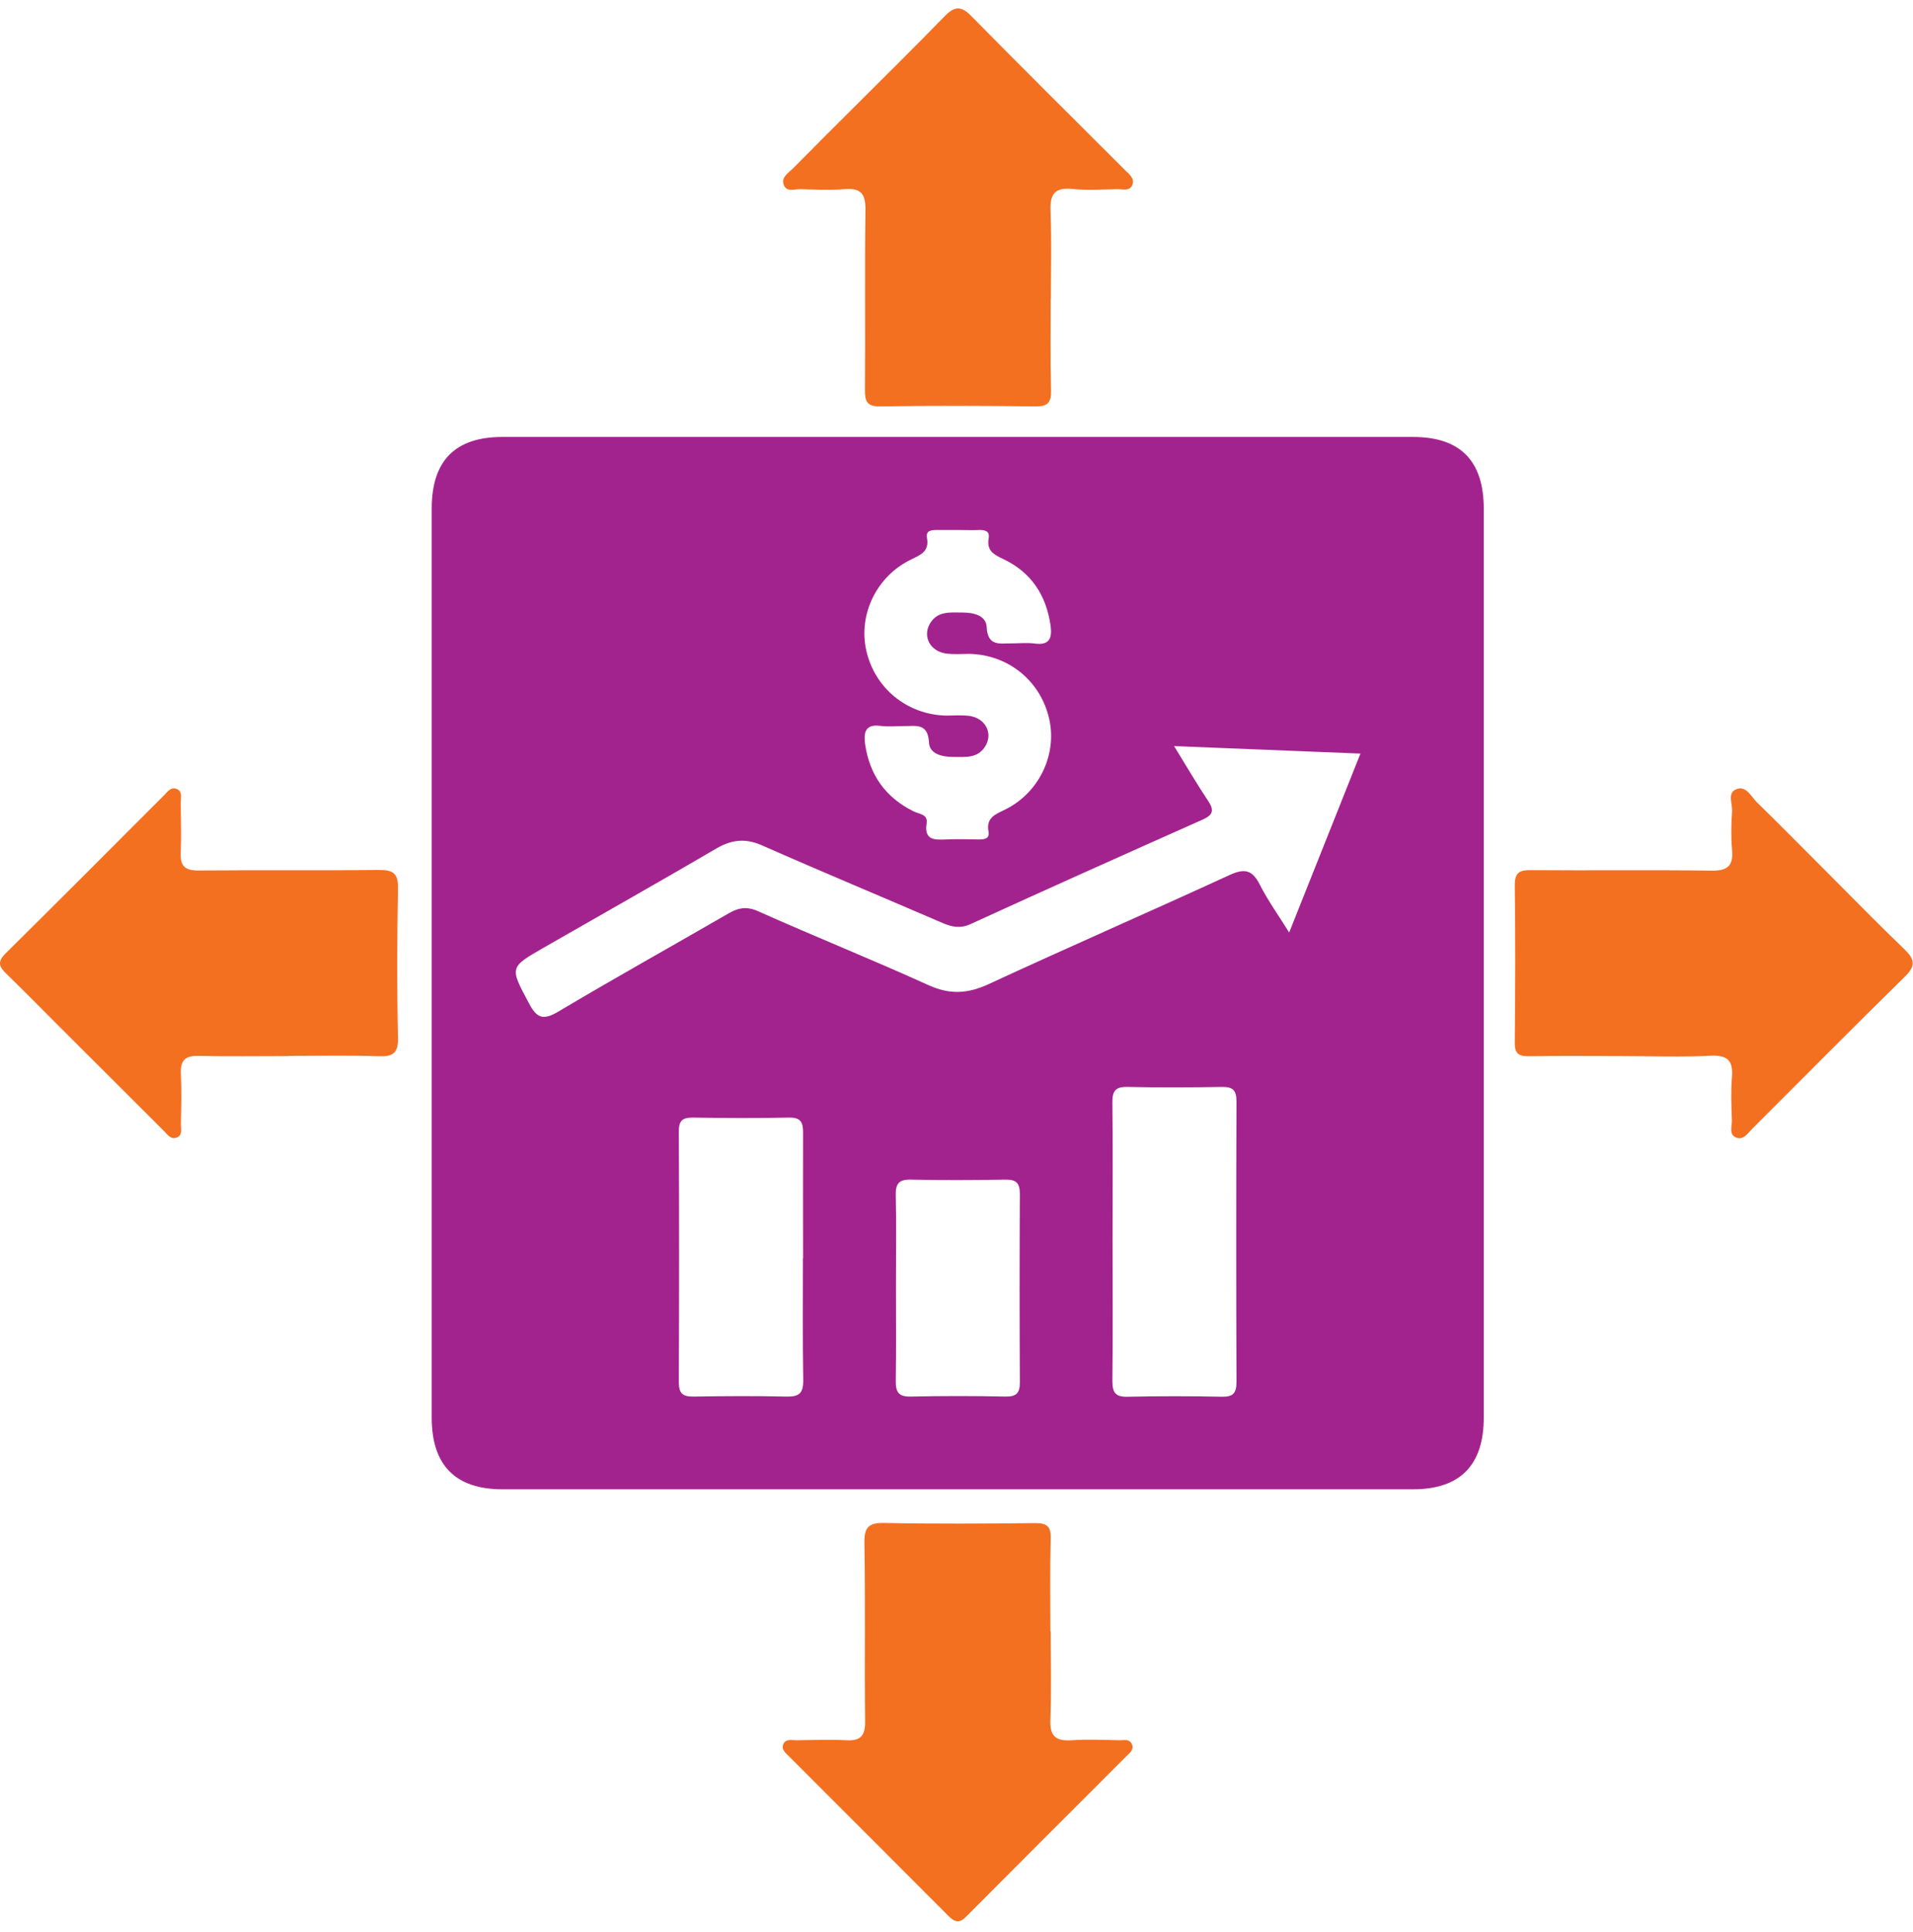 <svg width="100" height="101" viewBox="0 0 100 101" fill="none" xmlns="http://www.w3.org/2000/svg">
<path d="M22.567 50.249C22.567 42.36 22.567 34.48 22.567 26.591C22.567 24.089 23.787 22.843 26.263 22.843C42.128 22.843 58.001 22.843 73.866 22.843C76.333 22.843 77.562 24.089 77.562 26.591C77.562 42.43 77.562 58.268 77.562 74.107C77.562 76.6 76.325 77.856 73.866 77.856C58.001 77.856 42.128 77.856 26.263 77.856C23.805 77.856 22.567 76.6 22.567 74.107C22.567 66.157 22.567 58.199 22.567 50.249ZM71.121 39.396C67.852 39.265 64.696 39.135 61.375 39.004C62.055 40.111 62.578 41.009 63.162 41.88C63.484 42.369 63.406 42.604 62.865 42.848C58.812 44.653 54.759 46.466 50.723 48.314C50.2 48.549 49.773 48.462 49.293 48.261C46.146 46.901 42.982 45.585 39.844 44.199C38.981 43.816 38.266 43.885 37.464 44.347C34.474 46.099 31.458 47.799 28.451 49.525C26.611 50.58 26.646 50.563 27.649 52.446C28.05 53.213 28.381 53.361 29.174 52.89C32.121 51.138 35.119 49.464 38.092 47.747C38.623 47.442 39.059 47.372 39.661 47.651C42.607 48.967 45.606 50.17 48.543 51.504C49.659 52.01 50.601 51.949 51.69 51.443C55.866 49.508 60.093 47.669 64.278 45.742C65.062 45.385 65.463 45.472 65.855 46.248C66.274 47.076 66.823 47.834 67.39 48.749C68.654 45.585 69.856 42.56 71.112 39.405L71.121 39.396ZM58.158 64.815C58.158 67.273 58.176 69.731 58.15 72.198C58.15 72.8 58.306 73.035 58.943 73.018C60.59 72.983 62.247 72.983 63.894 73.018C64.478 73.026 64.635 72.808 64.635 72.251C64.618 67.36 64.618 62.479 64.635 57.589C64.635 57.031 64.478 56.813 63.894 56.821C62.247 56.848 60.59 56.856 58.943 56.821C58.306 56.804 58.141 57.039 58.15 57.641C58.176 60.029 58.158 62.426 58.158 64.815ZM50.078 27.707C49.703 27.707 49.337 27.707 48.962 27.707C48.666 27.707 48.386 27.741 48.456 28.125C48.587 28.831 48.125 29.006 47.611 29.258C45.832 30.121 44.874 32.1 45.275 33.965C45.702 35.962 47.41 37.365 49.459 37.409C49.86 37.409 50.269 37.374 50.67 37.426C51.498 37.539 51.908 38.306 51.525 38.978C51.132 39.666 50.452 39.571 49.825 39.571C49.258 39.571 48.587 39.422 48.561 38.812C48.509 37.775 47.855 37.967 47.253 37.958C46.852 37.958 46.443 38.001 46.042 37.949C45.248 37.844 45.135 38.263 45.222 38.899C45.458 40.521 46.294 41.697 47.768 42.421C48.047 42.56 48.509 42.56 48.439 43.031C48.299 43.92 48.831 43.911 49.45 43.885C50.025 43.859 50.592 43.877 51.167 43.885C51.464 43.885 51.743 43.85 51.673 43.467C51.542 42.77 52.004 42.578 52.518 42.334C54.297 41.471 55.255 39.483 54.855 37.627C54.419 35.613 52.728 34.227 50.67 34.183C50.269 34.183 49.86 34.218 49.459 34.166C48.631 34.053 48.221 33.285 48.604 32.614C48.997 31.926 49.677 32.022 50.313 32.022C50.88 32.022 51.551 32.17 51.577 32.78C51.629 33.817 52.283 33.626 52.885 33.634C53.285 33.634 53.695 33.591 54.096 33.643C54.889 33.748 55.003 33.329 54.916 32.693C54.689 31.115 53.904 29.921 52.457 29.232C51.961 28.997 51.568 28.796 51.681 28.151C51.751 27.785 51.516 27.698 51.193 27.707C50.827 27.724 50.452 27.707 50.078 27.707ZM41.98 65.791C41.98 63.603 41.971 61.407 41.98 59.219C41.98 58.687 41.875 58.417 41.256 58.425C39.574 58.46 37.883 58.452 36.2 58.425C35.686 58.425 35.485 58.582 35.485 59.123C35.503 63.507 35.503 67.883 35.485 72.268C35.485 72.861 35.703 73.018 36.261 73.009C37.883 72.983 39.495 72.974 41.117 73.009C41.77 73.026 41.997 72.835 41.988 72.155C41.953 70.036 41.971 67.909 41.971 65.782L41.98 65.791ZM46.835 67.238C46.835 68.886 46.852 70.542 46.826 72.189C46.818 72.791 46.983 73.026 47.619 73.009C49.267 72.974 50.923 72.974 52.571 73.009C53.155 73.018 53.32 72.8 53.312 72.242C53.294 68.973 53.294 65.704 53.312 62.435C53.312 61.877 53.155 61.659 52.571 61.668C50.923 61.694 49.267 61.703 47.619 61.668C46.983 61.651 46.809 61.886 46.826 62.487C46.861 64.074 46.835 65.652 46.835 67.238Z" fill="#A3238E"/>
<path d="M54.924 15.642C54.924 17.229 54.898 18.807 54.942 20.393C54.959 21.047 54.776 21.256 54.105 21.247C51.411 21.212 48.718 21.204 46.024 21.247C45.318 21.256 45.205 20.986 45.214 20.367C45.24 17.238 45.196 14.099 45.24 10.97C45.248 10.133 45.004 9.819 44.159 9.889C43.392 9.95 42.607 9.915 41.84 9.889C41.535 9.88 41.099 10.072 40.96 9.636C40.838 9.253 41.212 9.044 41.439 8.817C42.502 7.736 43.575 6.672 44.647 5.6C46.216 4.031 47.803 2.471 49.354 0.876C49.842 0.37 50.191 0.248 50.749 0.815C53.416 3.526 56.118 6.202 58.812 8.895C59.021 9.105 59.326 9.322 59.196 9.654C59.056 10.028 58.673 9.88 58.394 9.889C57.618 9.906 56.842 9.959 56.075 9.88C55.09 9.776 54.872 10.194 54.916 11.083C54.977 12.6 54.933 14.117 54.933 15.625L54.924 15.642Z" fill="#F37021"/>
<path d="M84.771 55.209C83.159 55.209 81.537 55.191 79.925 55.217C79.349 55.226 79.175 55.052 79.184 54.476C79.21 51.748 79.219 49.02 79.184 46.291C79.175 45.568 79.471 45.48 80.073 45.489C83.202 45.515 86.332 45.472 89.47 45.515C90.324 45.524 90.612 45.254 90.542 44.426C90.481 43.755 90.498 43.075 90.542 42.403C90.568 42.002 90.263 41.418 90.803 41.244C91.283 41.078 91.536 41.636 91.832 41.933C93.035 43.109 94.221 44.312 95.406 45.498C96.783 46.875 98.152 48.279 99.555 49.63C100.07 50.127 100.165 50.475 99.599 51.033C96.905 53.674 94.255 56.359 91.588 59.018C91.361 59.245 91.135 59.619 90.76 59.471C90.359 59.314 90.542 58.879 90.533 58.573C90.507 57.832 90.472 57.092 90.533 56.351C90.612 55.488 90.35 55.148 89.426 55.191C87.883 55.27 86.332 55.209 84.78 55.209H84.771Z" fill="#F37021"/>
<path d="M15.122 55.209C13.545 55.209 11.958 55.235 10.38 55.2C9.666 55.182 9.421 55.444 9.456 56.141C9.5 57.013 9.474 57.894 9.456 58.765C9.456 59.018 9.561 59.349 9.23 59.471C8.925 59.585 8.75 59.306 8.567 59.123C6.754 57.318 4.95 55.505 3.136 53.701C2.212 52.777 1.288 51.835 0.347 50.92C-0.028 50.562 -0.167 50.301 0.277 49.856C3.058 47.111 5.804 44.347 8.567 41.584C8.75 41.401 8.925 41.122 9.238 41.244C9.552 41.375 9.448 41.706 9.448 41.959C9.456 42.831 9.482 43.711 9.448 44.583C9.413 45.289 9.683 45.515 10.389 45.507C13.518 45.48 16.648 45.515 19.777 45.48C20.544 45.472 20.823 45.637 20.806 46.465C20.754 49.054 20.745 51.652 20.806 54.241C20.823 55.095 20.509 55.243 19.769 55.217C18.226 55.165 16.674 55.2 15.122 55.2V55.209Z" fill="#F37021"/>
<path d="M54.924 85.265C54.924 86.817 54.968 88.36 54.907 89.911C54.872 90.783 55.212 91.027 56.014 90.975C56.851 90.922 57.696 90.957 58.533 90.975C58.76 90.975 59.03 90.896 59.161 91.167C59.291 91.437 59.091 91.611 58.925 91.768C56.118 94.575 53.303 97.382 50.505 100.197C50.156 100.555 49.912 100.494 49.589 100.171C46.809 97.382 44.028 94.601 41.239 91.812C41.073 91.646 40.846 91.472 40.933 91.219C41.047 90.879 41.378 90.975 41.631 90.975C42.502 90.966 43.383 90.931 44.255 90.975C45.022 91.018 45.231 90.705 45.222 89.972C45.187 86.878 45.24 83.775 45.187 80.68C45.17 79.843 45.397 79.599 46.242 79.617C48.866 79.669 51.49 79.651 54.114 79.625C54.715 79.625 54.942 79.782 54.924 80.418C54.881 82.031 54.907 83.653 54.907 85.265H54.924Z" fill="#F37021"/>
</svg>
